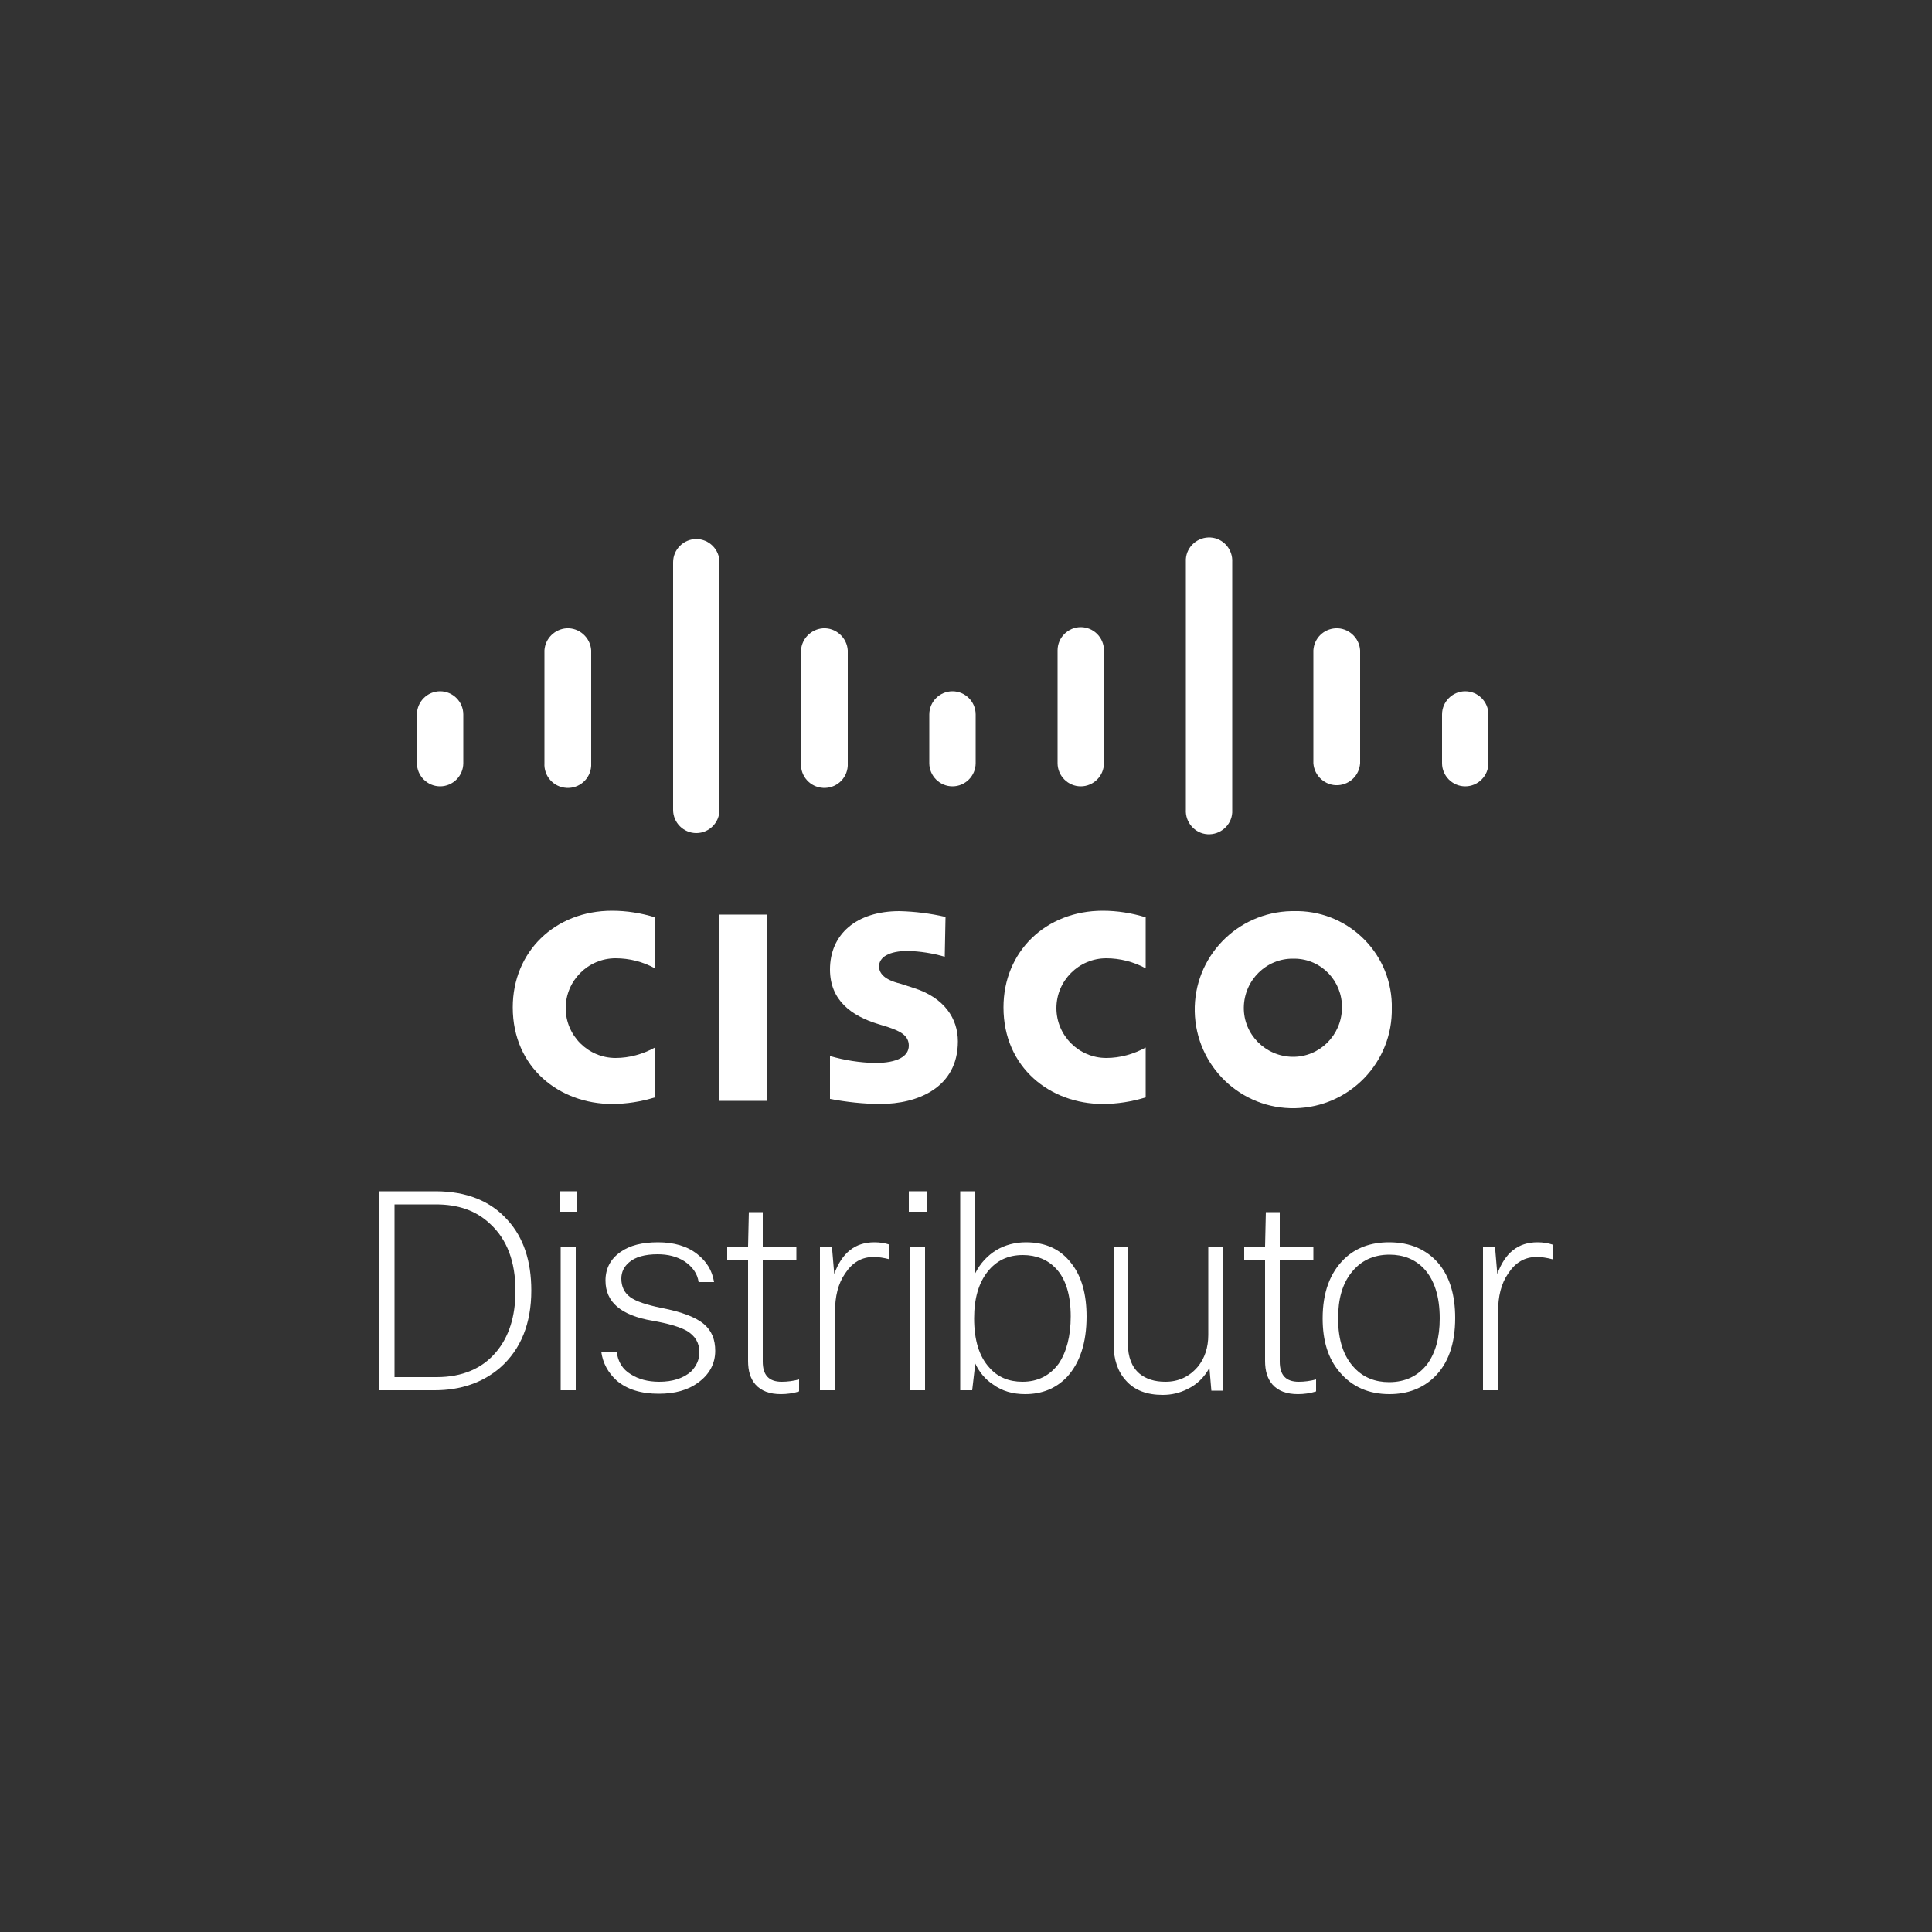 <?xml version="1.0" encoding="utf-8"?>
<!-- Generator: Adobe Illustrator 25.2.3, SVG Export Plug-In . SVG Version: 6.00 Build 0)  -->
<svg version="1.1" id="svgContent" xmlns:svg="http://www.w3.org/2000/svg"
	 xmlns="http://www.w3.org/2000/svg" xmlns:xlink="http://www.w3.org/1999/xlink" x="0px" y="0px" viewBox="0 0 500 500"
	 style="enable-background:new 0 0 500 500;" xml:space="preserve">
<rect x="0" y="0" width="500" height="500" fill="#333333" stroke="none"/>
<style type="text/css">
	.st0{fill:#FFFFFF;}
</style>
<g>
	<rect x="186.2" y="236.7" class="st0" width="12.2" height="48.2"/>
	<path class="st0" d="M296.5,250.6c-3.1-1.7-6.7-2.6-10.2-2.6c-7.1,0-12.9,5.8-12.9,12.9c0,7.1,5.8,12.9,12.9,12.9c0,0,0,0,0,0
		c3.6,0,7.1-1,10.2-2.7v12.9c-3.6,1.1-7.3,1.7-11.1,1.7c-13.6,0-25.7-9.4-25.7-25c0-14.4,10.9-25,25.7-25c3.8,0,7.5,0.6,11.1,1.7
		V250.6z"/>
	<path class="st0" d="M169.5,250.6c-3.1-1.7-6.6-2.6-10.2-2.6c-7.1,0-12.9,5.8-12.9,12.9c0,7.1,5.8,12.9,12.9,12.9c0,0,0,0,0,0
		c3.6,0,7.1-1,10.2-2.7v12.9c-3.6,1.1-7.3,1.7-11.1,1.7c-13.6,0-25.7-9.4-25.7-25c0-14.4,10.9-25,25.7-25c3.8,0,7.5,0.6,11.1,1.7
		V250.6z"/>
	<path class="st0" d="M360.2,260.8c0.3,14.1-10.9,25.7-25,26c-14.1,0.3-25.7-10.9-26-25c-0.3-14.1,10.9-25.7,25-26
		c0.2,0,0.3,0,0.5,0c13.7-0.4,25.1,10.3,25.5,24C360.2,260.1,360.2,260.4,360.2,260.8z M334.7,248.1c-7-0.1-12.7,5.6-12.8,12.6
		c-0.1,7,5.6,12.7,12.6,12.8s12.7-5.6,12.8-12.6c0,0,0-0.1,0-0.1c0.1-6.9-5.3-12.6-12.2-12.7C335,248.1,334.8,248.1,334.7,248.1z"/>
	<path class="st0" d="M244.5,247.6c-3.1-0.9-6.3-1.4-9.5-1.5c-4.9,0-7.5,1.6-7.5,4c0,2.9,3.6,4,5.6,4.5l3.4,1.1
		c7.9,2.5,11.4,7.9,11.4,13.8c0,12.1-10.6,16.2-20,16.2c-4.4,0-8.8-0.5-13.1-1.3v-11.1c3.8,1.1,7.7,1.7,11.6,1.8
		c6,0,8.8-1.8,8.8-4.5s-2.4-3.8-5.4-4.8l-2.6-0.8c-6.8-2.1-12.4-6.1-12.4-14.1c0-9.1,6.8-15.1,18-15.1c4,0.1,8,0.6,11.9,1.5
		L244.5,247.6z"/>
	<path class="st0" d="M119.9,184.9c0-3.3-2.7-6-6-6c-3.3,0-6,2.7-6,6v12.6c0,3.3,2.7,6,6,6c3.3,0,6-2.7,6-6c0,0,0,0,0,0V184.9z"/>
	<path class="st0" d="M153,168.3c-0.2-3.3-3.1-5.9-6.4-5.7c-3,0.2-5.5,2.6-5.7,5.7v29.2c-0.2,3.3,2.3,6.2,5.7,6.4
		c3.3,0.2,6.2-2.3,6.4-5.7c0-0.2,0-0.5,0-0.7V168.3z"/>
	<path class="st0" d="M186.2,145.5c0-3.3-2.7-6-6-6c-3.3,0-6,2.7-6,6v64.1c0,3.3,2.7,6,6,6c3.3,0,6-2.7,6-6V145.5z"/>
	<path class="st0" d="M219.4,168.3c-0.2-3.3-3.1-5.9-6.4-5.7c-3,0.2-5.5,2.6-5.7,5.7v29.2c-0.2,3.3,2.3,6.2,5.7,6.4
		c3.3,0.2,6.2-2.3,6.4-5.7c0-0.2,0-0.5,0-0.7V168.3z"/>
	<path class="st0" d="M252.5,184.9c0-3.3-2.7-6-6-6s-6,2.7-6,6c0,0,0,0,0,0v12.6c0,3.3,2.7,6,6,6c3.3,0,6-2.7,6-6c0,0,0,0,0,0V184.9
		z"/>
	<path class="st0" d="M285.7,168.3c0-3.3-2.7-6-6-6c-3.3,0-6,2.7-6,6v29.2c0,3.3,2.7,6,6,6c3.3,0,6-2.7,6-6V168.3z"/>
	<path class="st0" d="M318.9,145.5c0.2-3.3-2.3-6.2-5.6-6.4c-3.3-0.2-6.2,2.3-6.4,5.6c0,0.2,0,0.5,0,0.7v64.1
		c-0.2,3.3,2.3,6.2,5.6,6.4c3.3,0.2,6.2-2.3,6.4-5.6c0-0.2,0-0.5,0-0.7V145.5z"/>
	<path class="st0" d="M352,168.3c-0.2-3.3-3.1-5.9-6.4-5.7c-3.1,0.2-5.5,2.6-5.7,5.7v29.2c0.2,3.3,3.1,5.9,6.4,5.7
		c3.1-0.2,5.5-2.6,5.7-5.7V168.3z"/>
	<path class="st0" d="M385.2,184.9c0-3.3-2.7-6-6-6s-6,2.7-6,6v12.6c0,3.3,2.7,6,6,6s6-2.7,6-6V184.9z"/>
	<g>
		<path class="st0" d="M98.2,308.3h14.5c8,0,14.3,2.5,18.7,7.5c4.1,4.5,6.1,10.6,6.1,18.2c0,8.5-2.7,15.2-8,19.9
			c-4.5,3.9-10.2,5.9-17,5.9H98.2V308.3z M112.8,311.7h-10.7v44.7H113c6.6,0,11.8-2.2,15.4-6.5c3.3-3.9,5-9.2,5-15.8
			c0-7.6-2.2-13.4-6.6-17.4C123.2,313.3,118.6,311.7,112.8,311.7z"/>
		<path class="st0" d="M149.4,313.6h-4.6v-5.3h4.6V313.6z M149,359.8h-3.9v-37.2h3.9V359.8z"/>
		<path class="st0" d="M181,350c0-2.5-1.1-4.3-3.3-5.6c-1.8-1-4.8-1.9-8.9-2.6c-8.1-1.4-12.1-4.8-12.1-10.4c0-3.1,1.3-5.6,3.9-7.4
			c2.4-1.7,5.6-2.5,9.7-2.5c4.1,0,7.6,1,10.2,3.1c2.4,1.9,3.8,4.2,4.3,7.2h-4c-0.3-2.2-1.6-4-3.7-5.4c-1.9-1.2-4.2-1.8-6.9-1.8
			c-3.3,0-5.8,0.7-7.4,2.1c-1.3,1.1-2,2.5-2,4.2c0,2.1,0.8,3.7,2.3,4.8c1.5,1.1,4.2,2,8.1,2.8c5.2,1,8.9,2.4,11,4.2
			c2,1.7,2.9,4,2.9,6.9c0,3.3-1.5,6.1-4.4,8.2c-2.7,2-6.1,2.9-10.2,2.9c-4.6,0-8.2-1.1-10.9-3.4c-2.2-2-3.6-4.5-4-7.5h4
			c0.3,2.6,1.5,4.6,3.7,5.9c1.9,1.2,4.3,1.9,7.3,1.9c3.5,0,6.2-0.9,8.2-2.6C180.2,353.6,181,351.9,181,350z"/>
		<path class="st0" d="M206.1,326h-8.7v26.4c0,3.5,1.6,5.2,4.9,5.2c1.5,0,3-0.2,4.5-0.6v3.1c-1.6,0.5-3.2,0.7-4.7,0.7
			c-2.9,0-5.1-0.8-6.6-2.5c-1.3-1.5-1.9-3.5-1.9-6.1V326h-5.4v-3.4h5.4l0.2-8.9h3.6v8.9h8.7V326z"/>
		<path class="st0" d="M216.1,359.8h-3.9v-37.2h3.1l0.6,7.1c2-5.5,5.4-8.2,10.4-8.2c1.4,0,2.7,0.2,3.9,0.6v3.8
			c-1.5-0.4-2.9-0.6-4.1-0.6c-3.1,0-5.5,1.4-7.4,4.3c-1.8,2.6-2.6,5.9-2.6,9.9V359.8z"/>
		<path class="st0" d="M239.8,313.6h-4.6v-5.3h4.6V313.6z M239.4,359.8h-3.9v-37.2h3.9V359.8z"/>
		<path class="st0" d="M251.6,359.8h-3.1v-51.5h3.9v21.2c1.3-2.6,3.2-4.6,5.5-6c2.2-1.3,4.8-2,7.6-2c5.1,0,9,1.8,11.8,5.5
			c2.6,3.3,3.9,7.9,3.9,13.7c0,6.8-1.7,12-5.1,15.7c-2.9,3-6.5,4.4-10.8,4.4c-3.2,0-6-0.8-8.3-2.5c-2-1.3-3.5-3.1-4.6-5.4
			L251.6,359.8z M277.1,340.7c0-5.6-1.3-9.8-3.9-12.5c-2.1-2.2-5-3.4-8.5-3.4c-3.8,0-6.8,1.4-9.1,4.3c-2.3,2.9-3.5,6.9-3.5,12.1
			c0,5.6,1.3,9.9,4,12.8c2.1,2.4,5,3.6,8.5,3.6c4,0,7.1-1.6,9.4-4.7C276,349.9,277.1,345.8,277.1,340.7z"/>
		<path class="st0" d="M288,322.6h3.9v25.2c0,3.4,1,6,3,7.7c1.7,1.4,3.9,2.1,6.7,2.1c3.4,0,6.2-1.3,8.4-3.9c1.8-2.2,2.7-5,2.7-8.2
			v-22.8h3.9v37.2h-3.1l-0.5-5.9c-1.3,2.4-3.2,4.3-5.7,5.5c-2,1-4.1,1.5-6.4,1.5c-4.1,0-7.3-1.2-9.5-3.7c-2.1-2.3-3.2-5.4-3.2-9.4
			V322.6z"/>
		<path class="st0" d="M339.9,326h-8.7v26.4c0,3.5,1.6,5.2,4.9,5.2c1.5,0,3-0.2,4.5-0.6v3.1c-1.6,0.5-3.2,0.7-4.7,0.7
			c-2.9,0-5.1-0.8-6.6-2.5c-1.3-1.5-1.9-3.5-1.9-6.1V326h-5.4v-3.4h5.4l0.2-8.9h3.6v8.9h8.7V326z"/>
		<path class="st0" d="M342.3,341.2c0-6.7,1.9-11.8,5.6-15.4c3-2.9,6.9-4.3,11.6-4.3c5.5,0,9.8,1.9,12.9,5.6c2.8,3.4,4.2,8.1,4.2,14
			c0,6.7-1.8,11.8-5.4,15.3c-3,2.9-6.9,4.4-11.6,4.4c-5.4,0-9.7-1.9-12.9-5.7C343.7,351.6,342.3,347,342.3,341.2z M346.3,341.2
			c0,5.6,1.4,9.9,4.3,12.9c2.3,2.4,5.3,3.6,8.9,3.6c4.2,0,7.5-1.6,9.9-4.7c2.1-2.9,3.2-6.8,3.2-11.8c0-5.7-1.4-10-4.1-12.9
			c-2.3-2.4-5.3-3.6-8.9-3.6c-4.2,0-7.5,1.6-9.9,4.7C347.4,332.3,346.3,336.2,346.3,341.2z"/>
		<path class="st0" d="M387.7,359.8h-3.9v-37.2h3.1l0.6,7.1c2-5.5,5.4-8.2,10.4-8.2c1.4,0,2.7,0.2,3.9,0.6v3.8
			c-1.5-0.4-2.9-0.6-4.1-0.6c-3.1,0-5.5,1.4-7.4,4.3c-1.8,2.6-2.6,5.9-2.6,9.9V359.8z"/>
	</g>
</g>
</svg>

